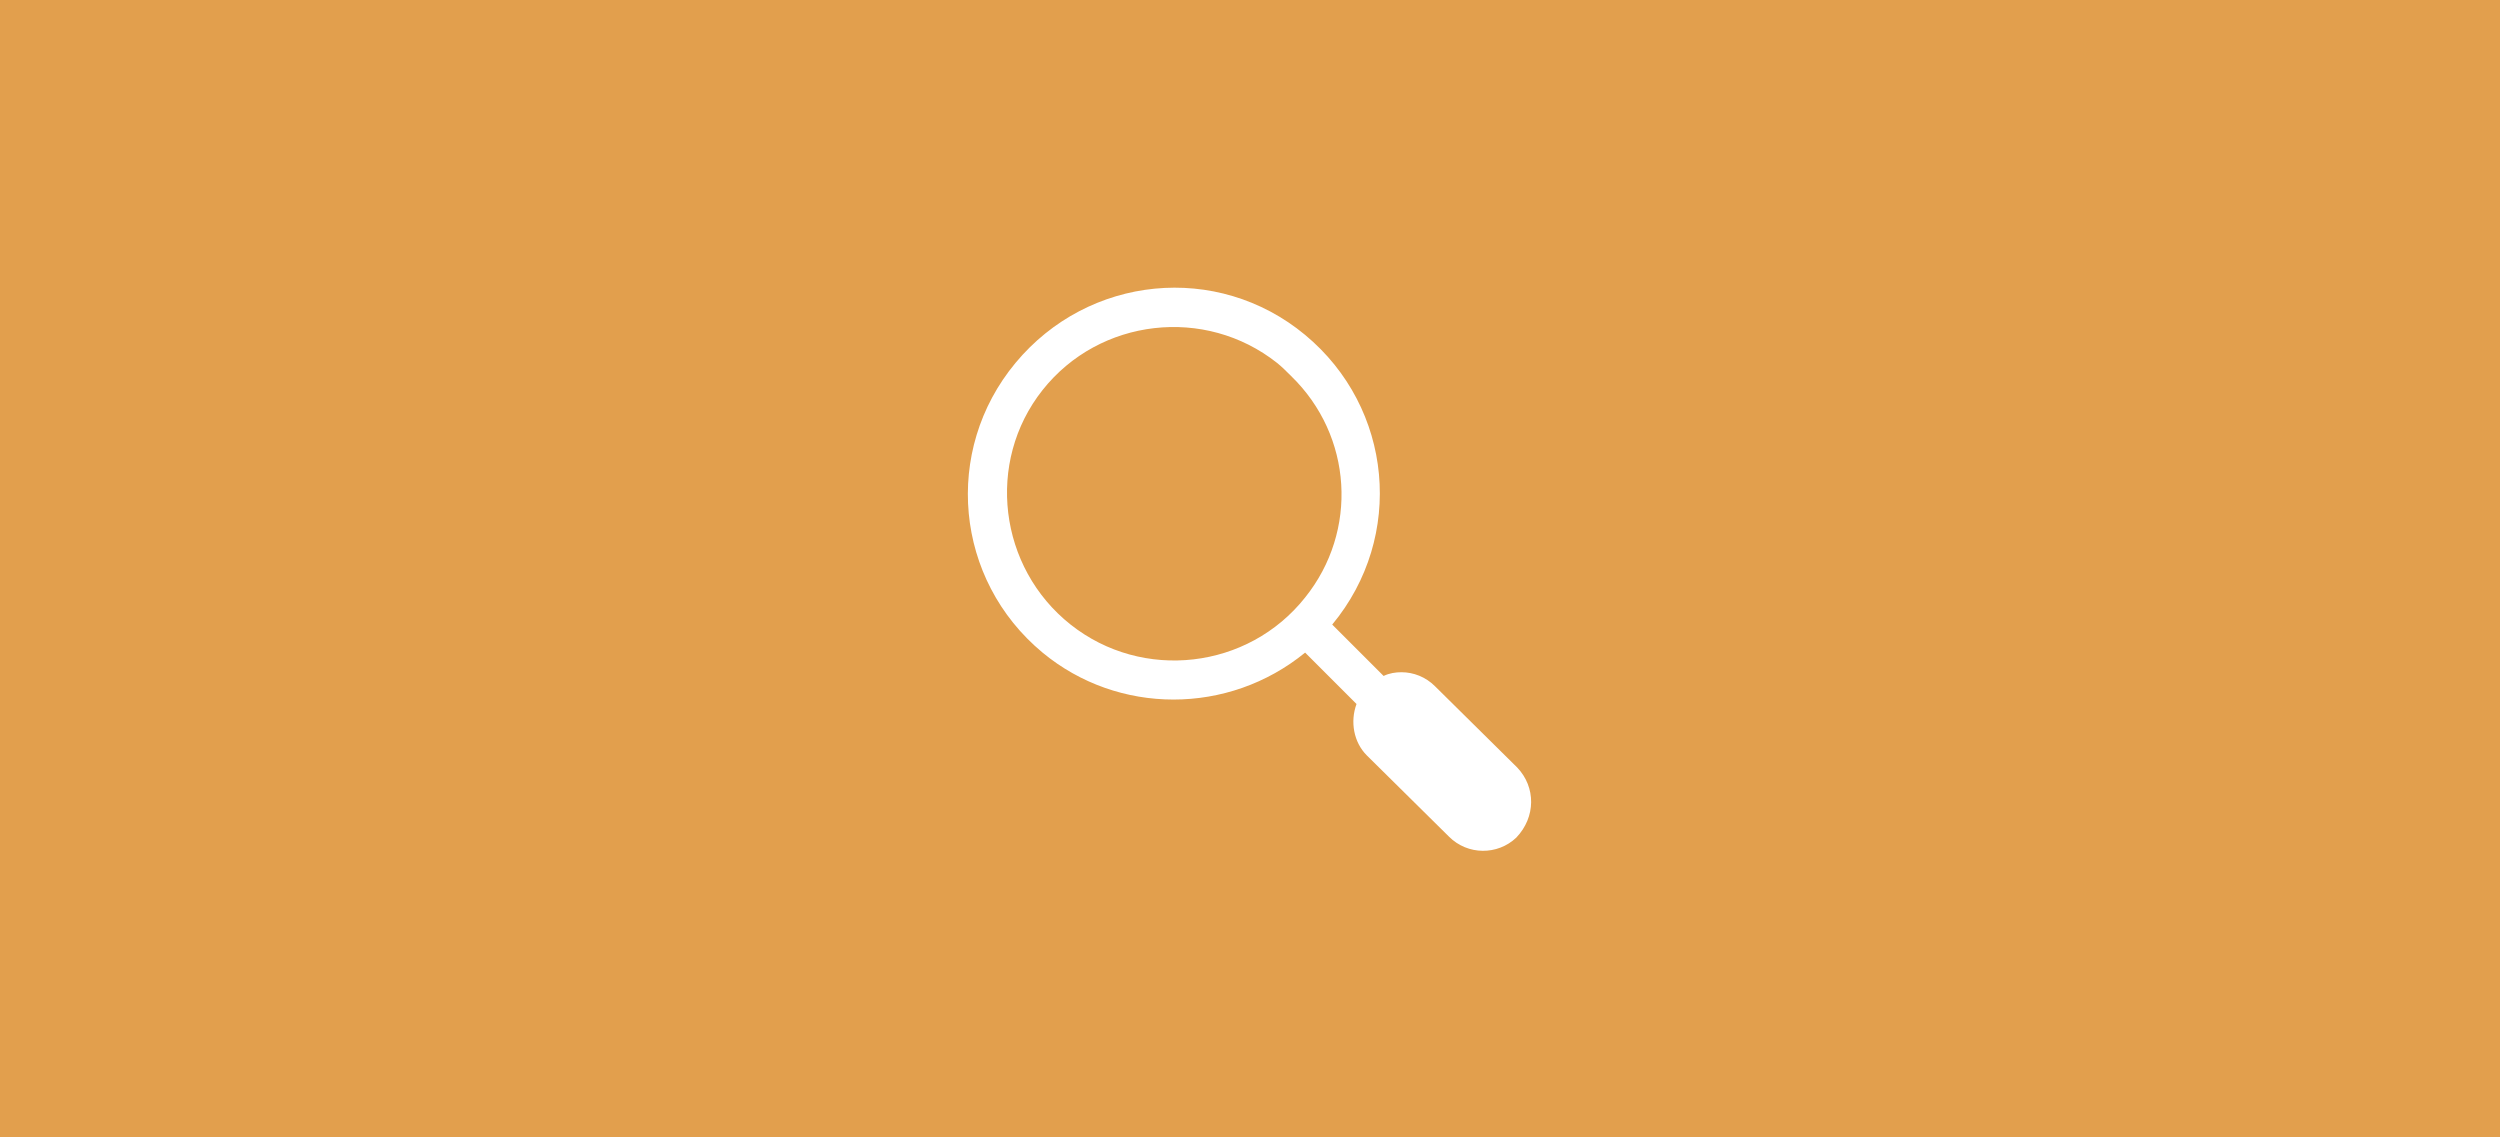 <svg width="1440" height="655" viewBox="0 0 1440 655" fill="none" xmlns="http://www.w3.org/2000/svg">
<path d="M0 0H1440V655H0V0Z" fill="#E29F4D"/>
<path d="M873.927 442.1L826.565 395.276C821.183 389.894 814.186 387.203 807.189 387.203C803.96 387.203 800.193 387.741 796.963 389.355L767.362 359.754C809.342 309.163 802.346 234.89 751.754 192.91C701.163 150.93 626.89 158.465 584.91 209.056C542.93 259.648 549.927 333.92 600.518 375.9C644.113 411.96 707.621 411.96 751.754 375.9L781.355 405.502C777.588 415.727 779.741 427.568 787.276 435.103L834.638 481.927C845.402 492.691 862.625 492.691 873.389 482.465C884.691 470.624 884.691 453.402 873.927 442.1ZM751.754 344.146C718.924 385.588 658.106 392.585 616.664 359.754C575.223 326.923 567.688 266.106 600.518 224.664C633.349 183.222 694.166 176.226 735.608 209.056C738.299 211.209 740.99 213.9 743.681 216.591C779.203 251.036 782.432 305.933 751.754 344.146Z" fill="white"/>
</svg>

